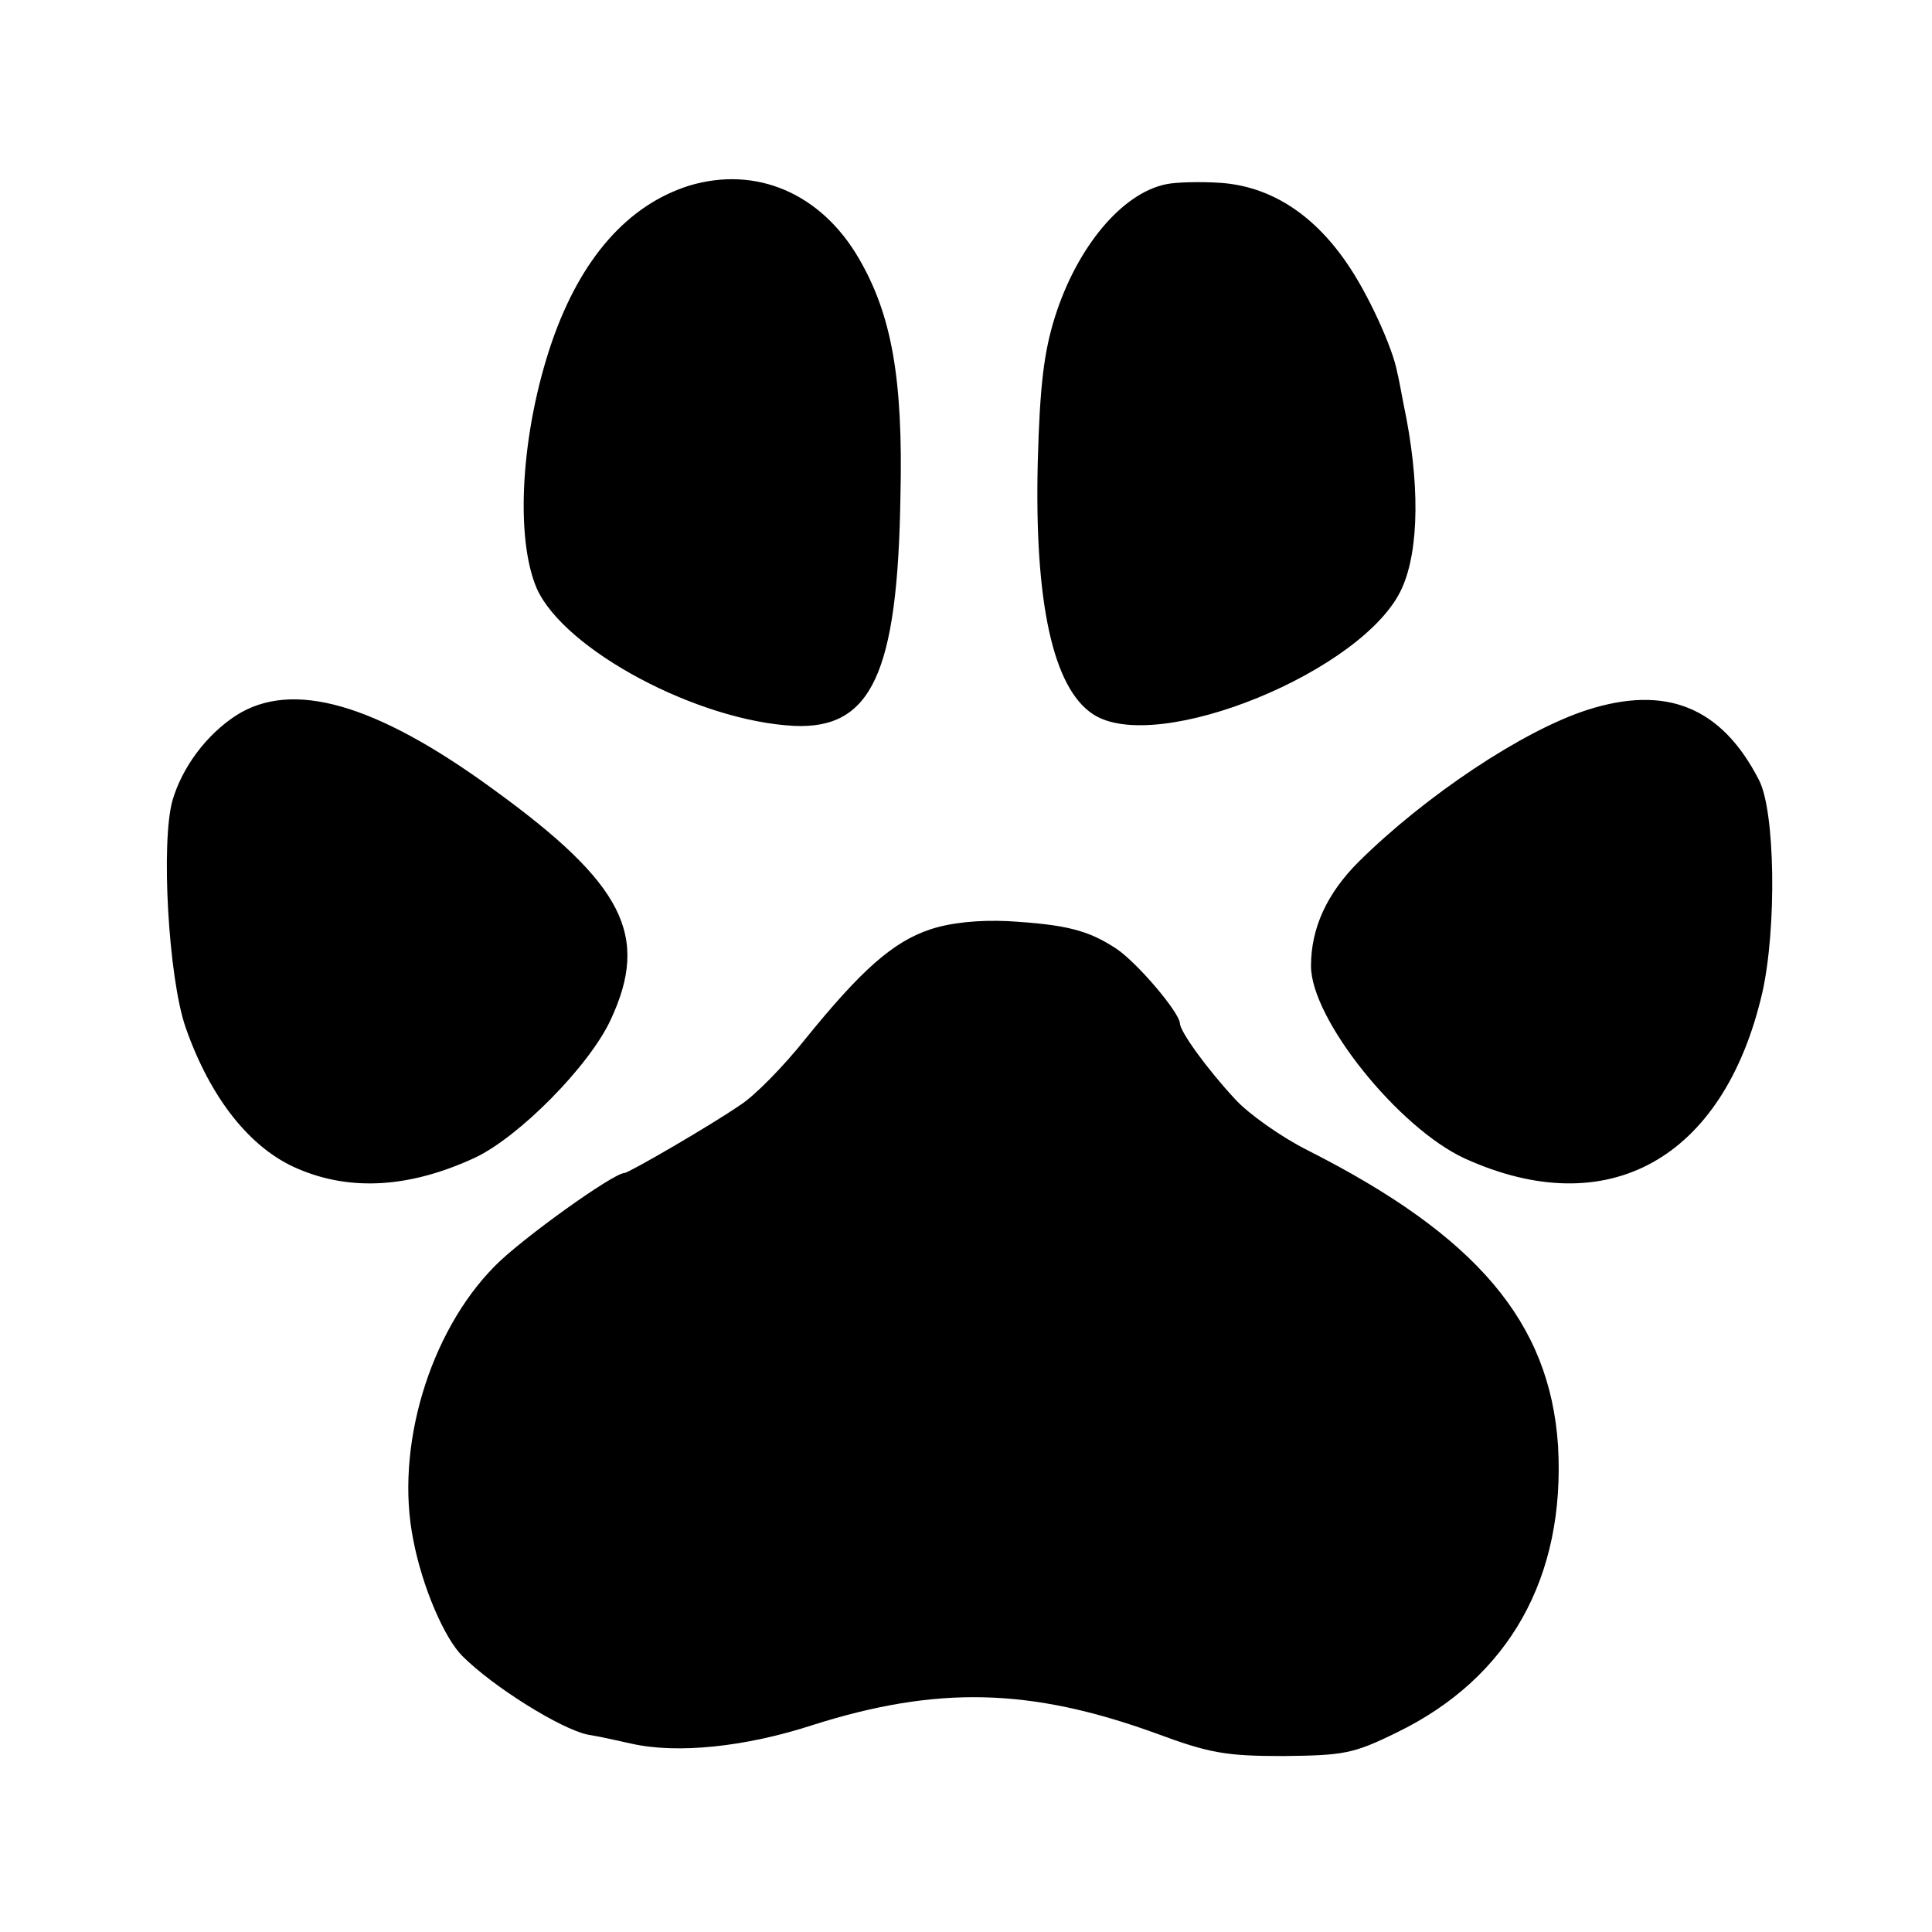 <svg version="1" xmlns="http://www.w3.org/2000/svg" width="373.333" height="373.333" viewBox="0 0 280 280"><path d="M99.9 26.9C91 29.7 84.2 37.4 80 49.5c-4.5 13.1-5.4 28.4-2.2 35.8 4 8.9 23.3 19.2 37.3 19.9 11.2.5 15-7.6 15.4-33.3.4-17.1-1.3-26.3-6-34.4C119 28 109.6 24 99.9 26.9zM169 26.7c-6.4 1.3-12.9 9.1-16.1 19.2-1.6 5.1-2.2 9.9-2.5 21.1-.5 20.3 2.2 32.7 8 36.5 9.2 6.1 39.5-6.3 44.8-18.3 2.5-5.6 2.6-15.4.2-26.7-.4-2.2-.8-4.2-.9-4.5-.6-3.5-4.3-11.6-7.4-16-4.9-7.1-11.1-11-18.2-11.5-3-.2-6.5-.1-7.9.2zM34.2 103.7c-4.3 2.8-7.8 7.5-9.2 12.3-1.7 6-.6 25.7 1.9 32.9 3.6 10.3 9.4 17.6 16.3 20.5 7.7 3.3 16.3 2.7 25.6-1.6 6.4-3 16.6-13.3 19.7-20 5.7-12.2 1.9-19.7-17-33.4-17.1-12.5-29.2-15.9-37.3-10.7zM230 102.9c-9.3 3-23.4 12.4-33.1 22-4.6 4.6-6.9 9.6-6.9 15.1 0 7.7 12.7 23.5 22.3 27.9 20.7 9.4 37.5.1 43.1-24 2.1-9.3 1.9-26.4-.5-30.9-5.4-10.5-13.4-13.8-24.9-10.1zM134.8 134.7c-5.4 1.8-10 5.9-18.1 15.9-3.1 3.9-7.4 8.3-9.5 9.6-4.2 2.9-16.1 9.8-16.7 9.8-1.6 0-15 9.6-18.8 13.5-9.5 9.6-14.5 26.4-11.8 39.7 1.3 6.8 4.5 14.2 7.1 16.8 4.5 4.5 14.3 10.6 18.2 11.4 1.3.2 4.1.8 6.3 1.3 6.6 1.5 16.5.5 26.3-2.7 18-5.7 31.5-5.4 49.7 1.2 7.8 2.9 10.2 3.3 18.5 3.3 8.7-.1 10.1-.3 16.4-3.4 16.3-7.9 24.5-22.5 23.4-41.6-1.2-17.9-11.8-30.4-36.3-42.8-3.8-1.9-8.6-5.3-10.5-7.4-4-4.3-8-9.8-8-11-.1-1.6-6.1-8.7-9.2-10.8-4.1-2.7-7.3-3.5-15.7-4-4.2-.2-8.3.2-11.3 1.2z"/></svg>